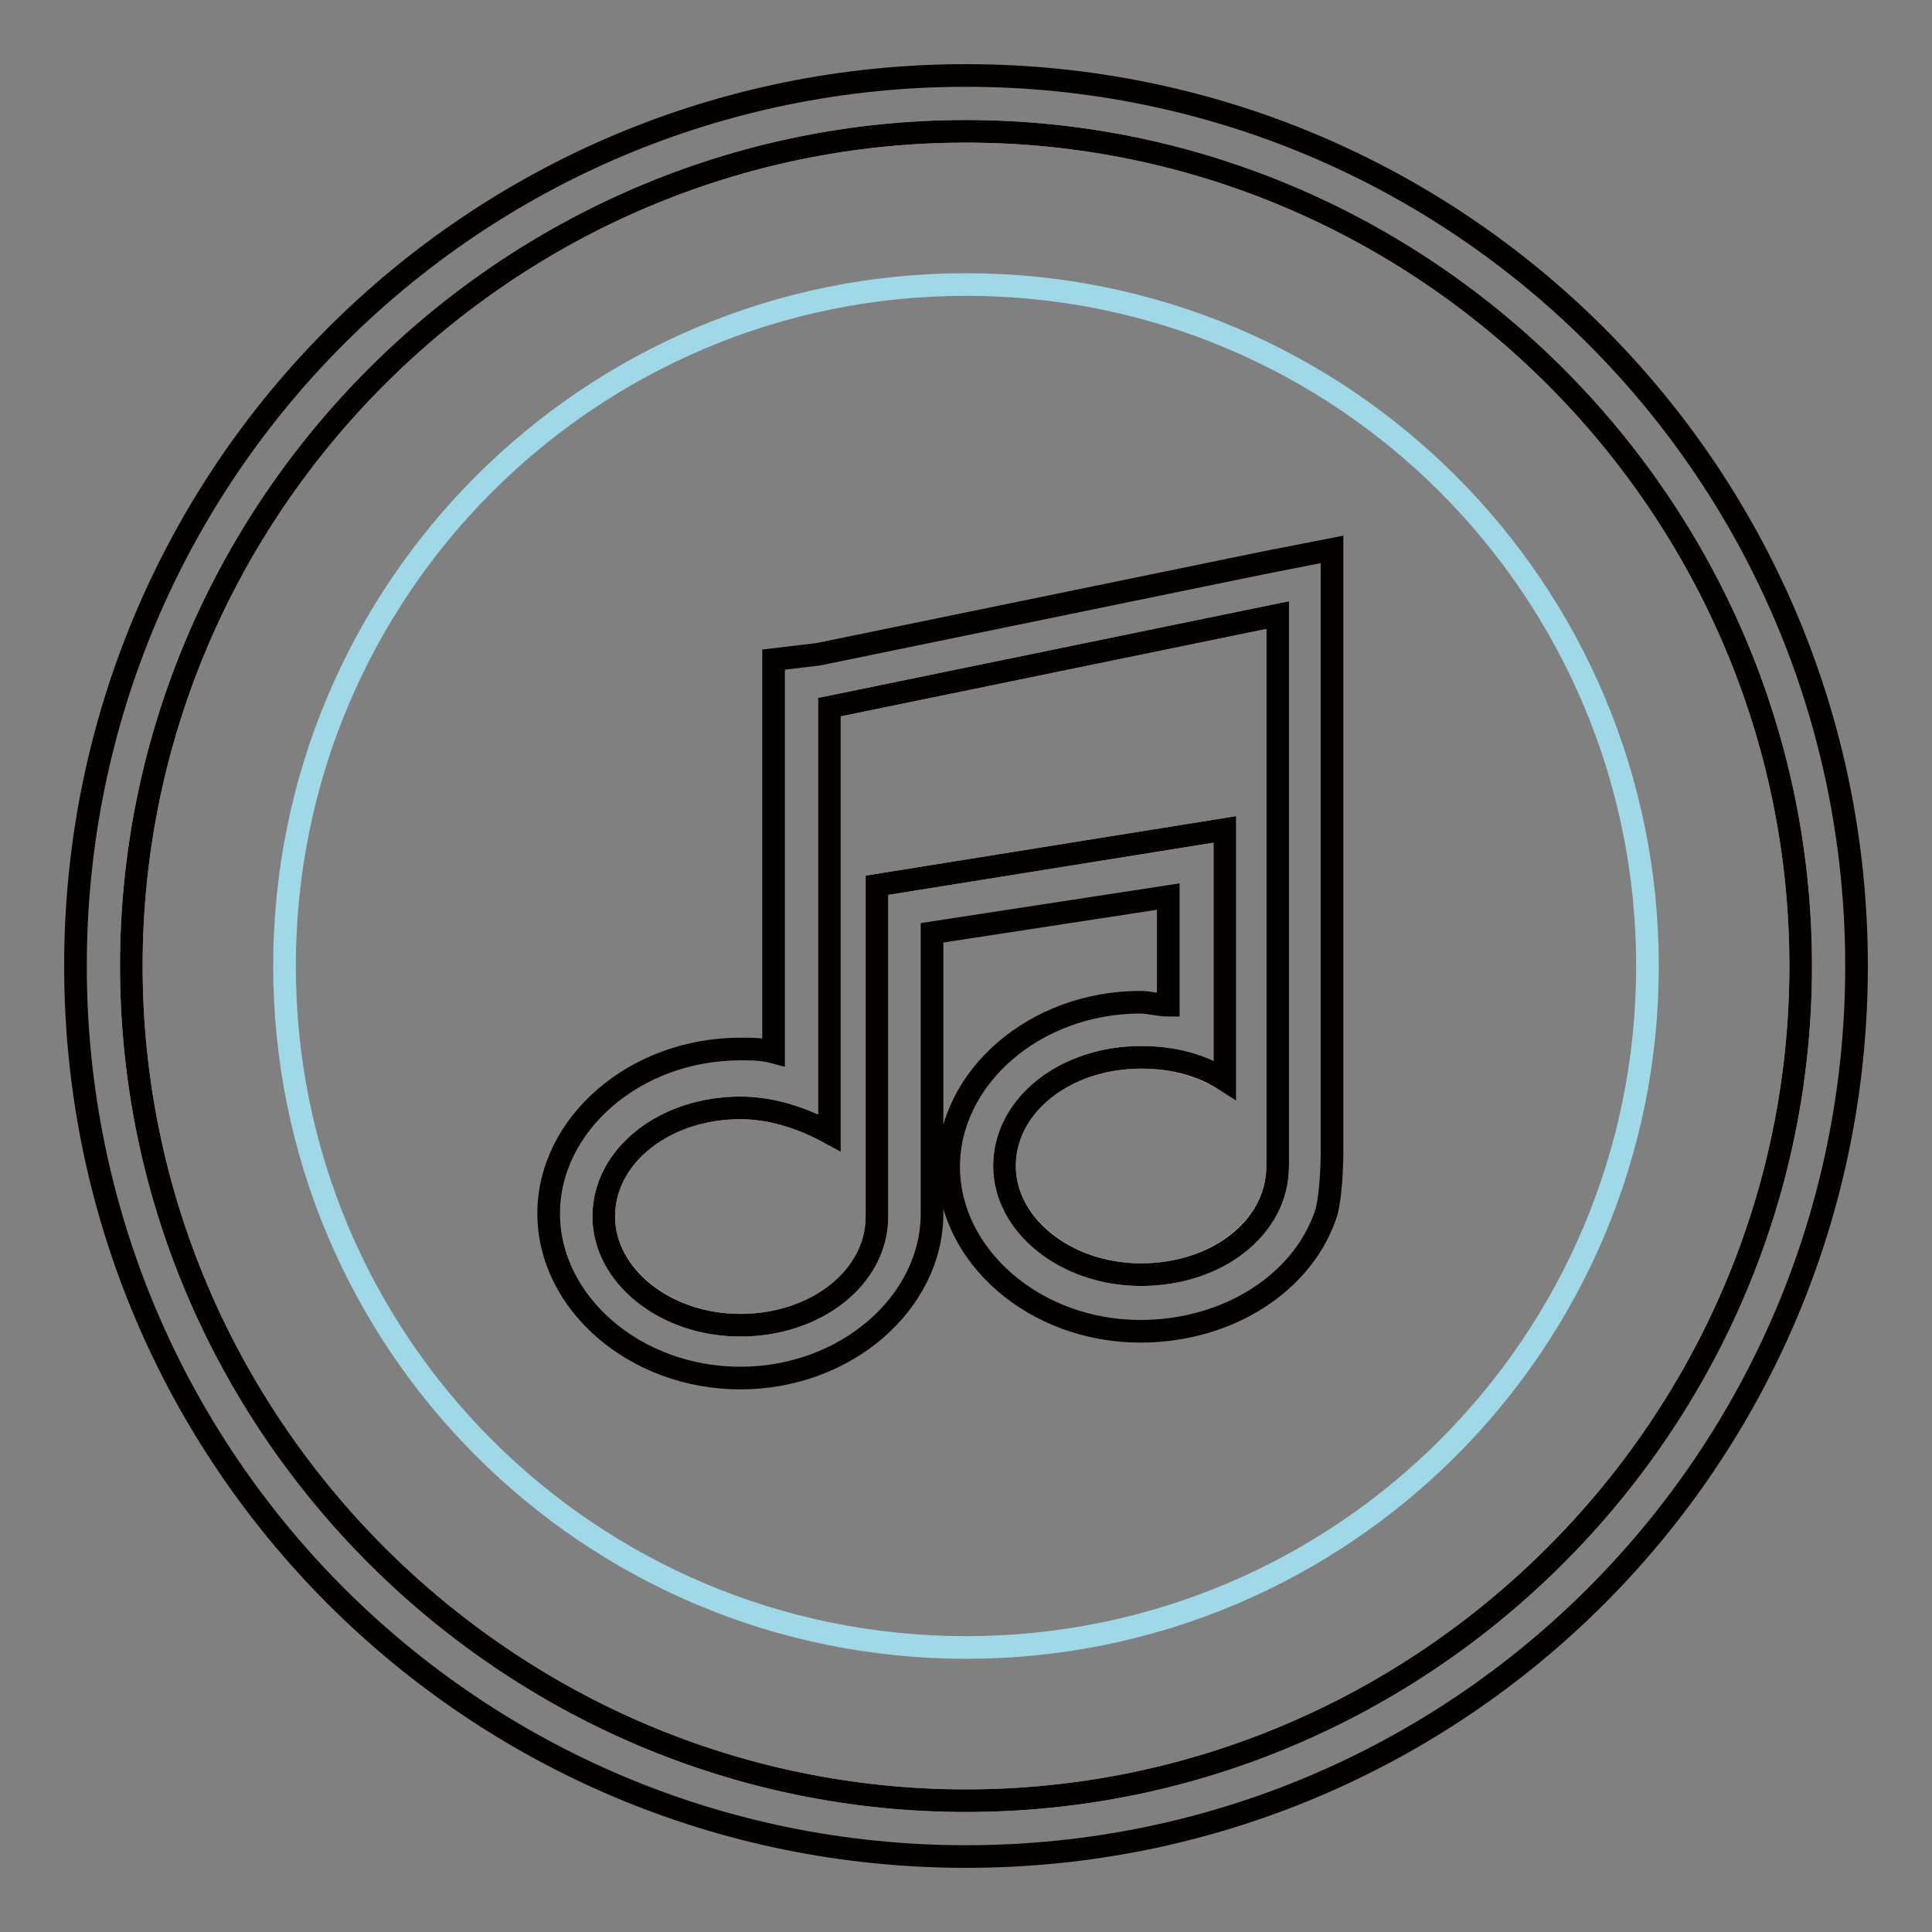 <?xml version="1.0" encoding="utf-8"?>
<!-- Svg Vector Icons : http://www.onlinewebfonts.com/icon -->
<!DOCTYPE svg PUBLIC "-//W3C//DTD SVG 1.1//EN" "http://www.w3.org/Graphics/SVG/1.1/DTD/svg11.dtd">
<svg version="1.1" xmlns="http://www.w3.org/2000/svg" xmlns:xlink="http://www.w3.org/1999/xlink" x="0px" y="0px" viewBox="0 0 256 256" enable-background="new 0 0 256 256" xml:space="preserve">
<rect x="0" y="0" width="256" height="256" fill="#808080" stroke="none"/>
<g> <path stroke-width="3" fill-opacity="0" stroke="#ffffff"  d="M128,17.4C67.2,17.4,17.4,67.2,17.4,128S67.2,238.6,128,238.6S238.6,188.8,238.6,128S188.8,17.4,128,17.4z" /> <path stroke-width="3" fill-opacity="0" stroke="#040000"  d="M128,10C62.7,10,10,62.7,10,128s52.7,118,118,118s118-52.7,118-118S193.3,10,128,10z M128,238.6 c-60.8,0-110.6-49.8-110.6-110.6S67.2,17.4,128,17.4S238.6,67.2,238.6,128S188.8,238.6,128,238.6z"/> <path stroke-width="3" fill-opacity="0" stroke="#a0d8e7"  d="M37.7,128c0,49.9,40.4,90.3,90.3,90.3s90.3-40.4,90.3-90.3S177.9,37.7,128,37.7S37.7,78.1,37.7,128z"/> <path stroke-width="3" fill-opacity="0" stroke="#040000"  d="M176.7,72.7"/> <path stroke-width="3" fill-opacity="0" stroke="#ffffff"  d="M169.3,83.4v-1.9l-59.4,12.2v56.4c-3.3-1.8-7.4-3.3-11.8-3.3c-10,0-18.1,6.3-18.1,14.4 c0,7.7,8.1,14.4,18.1,14.4c10,0,18.1-6.3,18.1-14.4v-43.9l46.1-7.4v33.2c-3-1.8-6.6-3-11.1-3c-10,0-18.1,6.3-18.1,14.4 c0,7.7,8.1,14.4,18.1,14.4s18.1-6.3,18.1-14.4V83.4z"/> <path stroke-width="3" fill-opacity="0" stroke="#040000"  d="M167.8,74.5l-59.4,12.2l-5.9,0.7v52c-1.5-0.4-2.9-0.4-4.4-0.4c-14,0-25.4,10-25.4,21.8 c0,11.8,11.4,21.8,25.4,21.8c14,0,25.4-10,25.4-21.8v-37.2l31.3-4.8v14.4c-1.1,0-2.6-0.4-3.7-0.4c-14,0-25.4,10-25.4,21.8 s11.4,21.8,25.4,21.8c11.8,0,21.8-6.6,24.7-15.9c0.7-3,0.7-7.7,0.7-7.7v-80L167.8,74.5L167.8,74.5z M151.2,168.9 c-10,0-18.1-6.6-18.1-14.4c0-8.1,8.1-14.4,18.1-14.4c4.4,0,8.1,1.1,11.1,3v-33.2l-46.1,7.4v43.9c0,8.1-8.1,14.4-18.1,14.4 c-10,0-18.1-6.6-18.1-14.4c0-8.1,8.1-14.4,18.1-14.4c4.4,0,8.5,1.5,11.8,3.3V93.7l59.4-12.2v73 C169.3,162.7,161.2,168.9,151.2,168.9L151.2,168.9z"/></g>
</svg>